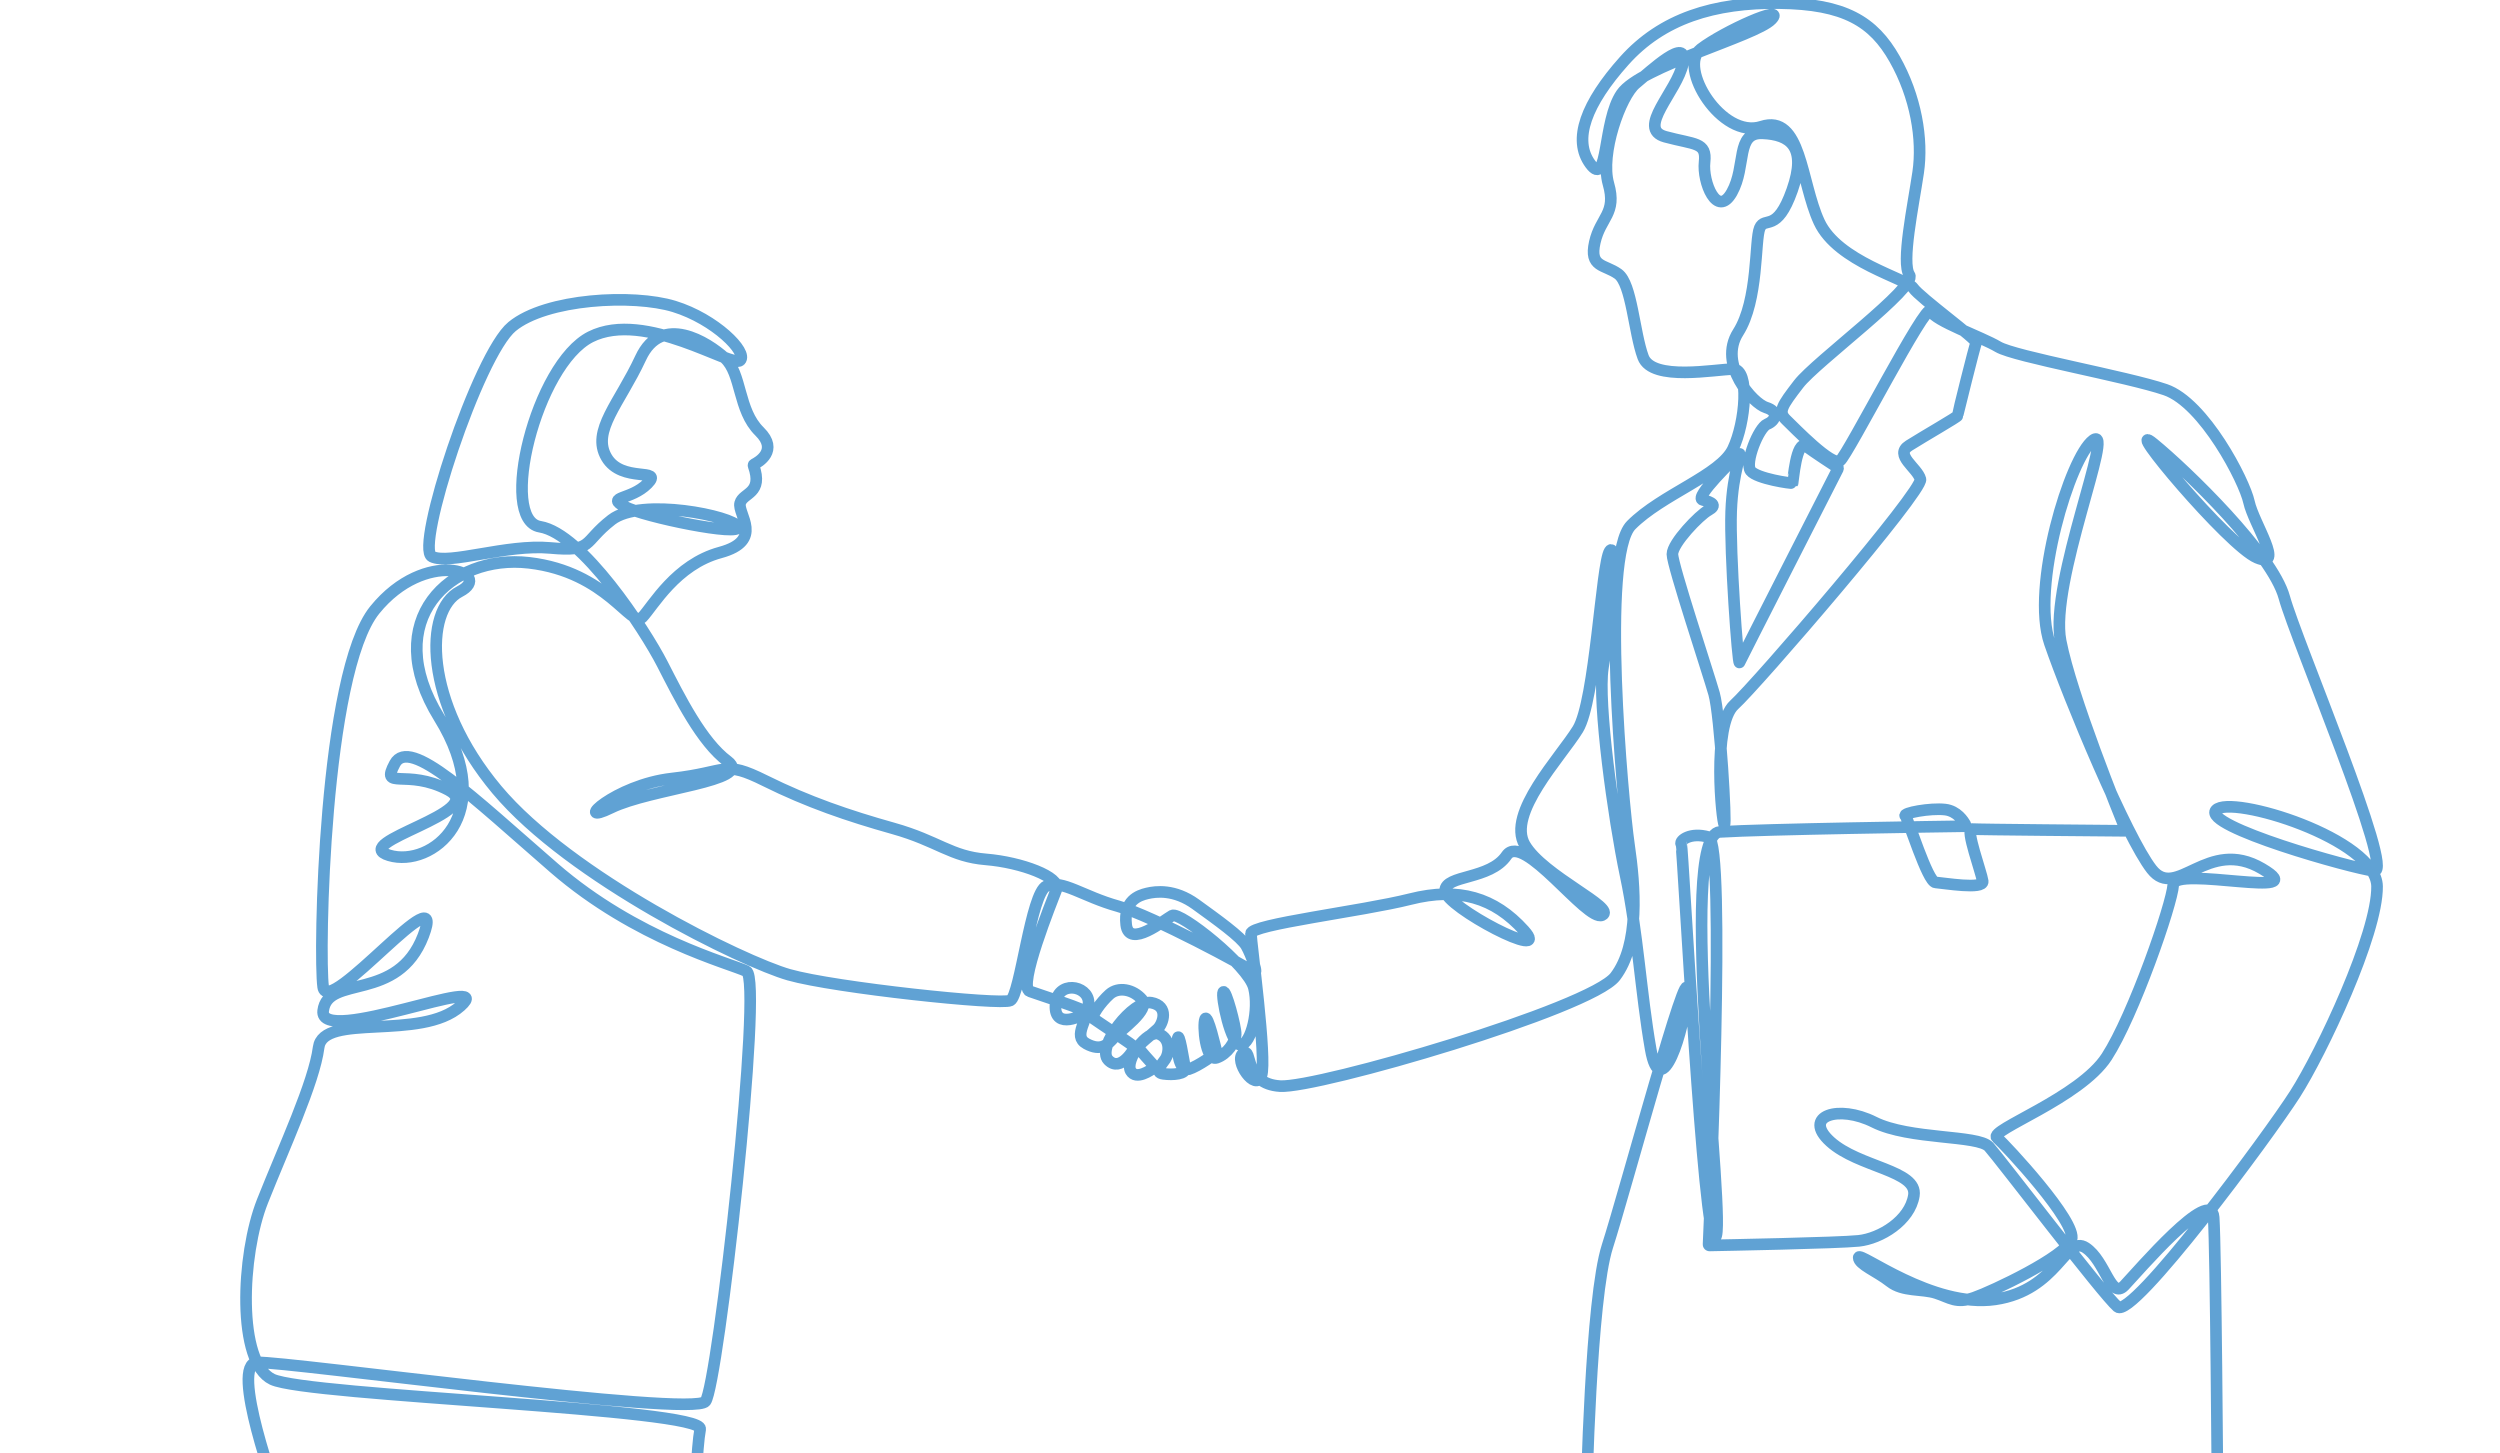 <svg width="172" height="100" viewBox="0 0 172 100" fill="none" xmlns="http://www.w3.org/2000/svg">
<path d="M0 103.796H19.316C19.362 103.796 19.397 103.749 19.381 103.704C19.008 102.698 15.773 93.807 17.693 93.734C19.729 93.654 47.674 97.522 48.536 96.416C49.398 95.312 52.529 67.372 51.354 66.82C50.18 66.268 43.762 64.609 38.124 59.717C32.489 54.824 28.184 50.64 27.166 52.534C26.148 54.427 27.973 52.834 30.844 54.349C33.716 55.864 23.878 57.981 26.774 58.848C29.67 59.717 34.367 56.085 30.218 49.377C26.069 42.668 31 38.09 36.401 38.722C41.801 39.354 43.446 43.261 44.19 42.472C44.934 41.683 46.5 38.84 49.552 38.012C52.604 37.184 50.726 35.369 50.922 34.618C51.117 33.876 52.539 33.984 51.843 32.034C51.831 32.001 51.845 31.964 51.878 31.948C52.182 31.797 53.587 30.995 52.253 29.684C50.766 28.225 51.04 25.7 49.866 24.634C48.692 23.569 45.522 21.516 44.074 24.634C42.626 27.752 40.669 29.646 41.726 31.461C42.782 33.277 45.678 32.132 44.545 33.277C43.411 34.422 41.649 34.146 42.979 34.855C44.309 35.565 51.081 36.947 50.768 36.238C50.456 35.528 44.115 34.185 42.079 35.763C40.043 37.342 40.866 37.974 37.853 37.698C34.839 37.422 30.887 38.881 29.713 38.291C28.539 37.698 32.882 24.399 35.231 22.467C37.579 20.533 43.567 20.218 46.386 21.085C49.205 21.954 51.462 24.229 50.926 24.794C50.391 25.358 44.391 21.281 40.633 23.176C36.875 25.07 34.253 35.765 37.149 36.238C40.045 36.712 44.35 43.302 45.565 45.67C46.779 48.037 48.266 51.037 50.067 52.378C51.867 53.72 44.782 54.233 42.042 55.574C39.303 56.915 42.304 54.002 46.23 53.562C50.156 53.123 49.714 52.26 52.648 53.72C55.585 55.179 58.363 56.126 61.455 56.995C64.548 57.864 65.408 58.929 67.835 59.126C70.263 59.324 73.002 60.348 72.688 61.178C72.376 62.007 69.987 67.887 70.849 68.202C71.71 68.517 74.823 69.478 74.702 69.654C74.58 69.829 72.528 70.917 72.615 69.163C72.702 67.409 74.86 67.777 74.894 68.952C74.929 70.128 73.746 71.267 74.754 71.811C75.764 72.355 76.216 71.864 76.65 71.373C77.084 70.882 79.173 69.462 78.565 68.76C77.956 68.059 76.947 67.867 76.338 68.409C75.73 68.952 75.034 69.934 75.243 70.091C75.452 70.249 78.131 72.003 78.078 72.073C78.025 72.142 77.117 73.829 76.251 72.931C75.387 72.034 77.973 68.756 79.208 68.985C80.443 69.214 80.025 70.422 79.641 70.793C79.258 71.163 78.25 71.915 78.319 72.073C78.38 72.21 79.204 73.117 79.416 73.35C79.443 73.381 79.439 73.428 79.406 73.451C79.155 73.641 78.167 74.326 77.796 73.686C77.368 72.95 78.928 70.809 79.745 71.142C80.562 71.475 80.441 72.475 80.179 72.862C79.917 73.248 79.378 73.792 80.039 73.88C80.7 73.968 81.623 73.898 81.536 73.477C81.448 73.056 81.102 70.741 81.014 71.512C80.927 72.283 81.154 73.757 81.779 73.565C82.406 73.373 83.728 72.461 83.693 72.338C83.659 72.216 83.085 69.691 82.91 70.112C82.736 70.533 82.947 73.023 83.693 72.778C84.442 72.533 84.997 71.674 85.016 71.165C85.034 70.656 84.336 68.026 84.164 68.253C83.989 68.482 84.685 71.972 85.38 71.884C86.076 71.796 86.65 69.498 86.267 67.957C85.883 66.413 81.187 62.696 80.647 62.992C80.108 63.289 77.672 65.29 77.482 63.624C77.291 61.958 78.334 61.608 78.926 61.467C79.518 61.326 80.803 61.158 82.266 62.215C83.728 63.272 85.397 64.466 85.746 65.08C86.094 65.693 86.65 67.202 86.232 66.869C85.814 66.536 79.309 63.011 76.908 62.344C74.507 61.677 73.081 60.502 72.002 60.958C70.924 61.414 70.194 68.501 69.514 68.834C68.835 69.167 57.408 67.957 54.277 67.063C51.145 66.17 39.248 60.381 34.184 54.329C29.123 48.279 29.175 41.965 31.627 40.701C34.079 39.438 29.279 37.648 25.783 41.965C22.287 46.279 21.922 65.695 22.234 67.906C22.546 70.116 30.897 59.749 29.123 64.38C27.348 69.012 22.548 67.012 22.234 69.537C21.922 72.062 34.393 66.801 31.68 69.222C28.966 71.643 22.234 69.644 21.922 72.064C21.609 74.485 19.52 78.957 18.06 82.641C16.598 86.324 16.286 93.744 18.74 94.901C21.192 96.058 48.434 96.901 48.173 98.322C47.931 99.633 47.824 103.192 47.81 103.736C47.81 103.775 47.84 103.806 47.879 103.806H109.06C109.097 103.806 109.127 103.775 109.129 103.738C109.149 102.677 109.437 89.332 110.589 85.745C111.79 82.01 116.225 65.54 116.069 68.225C115.912 70.907 114.241 76.064 113.564 72.171C112.885 68.278 112.678 64.172 111.842 60.226C111.007 56.279 109.912 48.281 110.277 45.966C110.642 43.652 111.321 37.021 110.747 37.916C110.174 38.81 109.756 48.23 108.555 50.176C107.355 52.123 103.65 55.965 104.903 58.122C106.156 60.279 111.271 62.489 110.226 62.964C109.182 63.438 104.8 57.175 103.652 58.86C102.504 60.543 99.426 60.175 99.426 61.281C99.426 62.387 106.888 66.28 104.852 64.016C102.816 61.753 100.365 61.017 97.025 61.859C93.685 62.702 86.066 63.595 86.066 64.227C86.066 64.859 87.175 72.87 86.784 74.015C86.392 75.16 84.865 72.95 85.531 72.475C86.196 72.001 85.492 74.567 88.076 74.725C90.659 74.882 109.446 69.396 111.129 67.188C112.812 64.978 112.5 61.031 112.068 58.073C111.636 55.114 110.111 38.262 112.224 36.131C114.337 34.001 118.368 32.698 119.23 30.883C120.092 29.067 120.404 25.397 119.23 25.397C118.056 25.397 113.672 26.266 113.047 24.569C112.42 22.872 112.264 19.518 111.325 18.846C110.386 18.175 109.33 18.412 109.721 16.674C110.113 14.936 111.248 14.701 110.66 12.648C110.072 10.595 111.482 6.61 112.538 5.741C113.595 4.872 116.178 2.427 115.787 4.359C115.395 6.294 112.538 8.858 114.574 9.41C116.61 9.962 117.431 9.765 117.275 11.146C117.119 12.528 118.137 15.053 119.153 13.237C120.169 11.421 119.388 9.093 121.266 9.172C123.144 9.252 124.359 10.08 123.302 13.08C122.246 16.079 121.424 14.857 121.071 15.685C120.719 16.513 120.992 20.657 119.585 22.868C118.176 25.078 120.603 27.761 121.503 28.037C122.404 28.312 122.169 28.944 121.582 29.181C120.994 29.419 120.025 31.848 120.443 32.392C120.861 32.935 123.296 33.285 123.331 33.234C123.365 33.181 123.574 30.2 124.269 30.709C124.888 31.161 126.157 31.991 126.427 32.167C126.458 32.185 126.466 32.224 126.451 32.255C125.981 33.177 119.778 45.345 119.678 45.574C119.575 45.811 118.999 38.023 119.104 35.183C119.208 32.34 119.94 30.973 119.626 31.263C119.313 31.553 116.521 34.236 117.147 34.393C117.774 34.551 118.165 34.761 117.539 35.103C116.912 35.444 115.061 37.366 115.061 38.129C115.061 38.892 117.512 46.259 117.93 47.731C118.348 49.205 118.792 56.834 118.634 56.727C118.476 56.621 117.772 49.888 119.313 48.493C120.852 47.099 132.334 33.762 132.125 32.97C131.917 32.179 130.298 31.312 131.343 30.656C132.387 29.999 134.683 28.683 134.683 28.603C134.683 28.523 135.857 23.788 135.96 23.577C136.064 23.366 132.073 20.473 131.629 19.815C131.185 19.157 126.435 18.026 125.158 15.264C123.88 12.501 123.931 7.819 121.191 8.712C118.451 9.606 115.399 4.609 117.016 3.372C118.634 2.135 122.965 0.215 121.868 1.345C120.773 2.476 112.867 4.556 111.563 6.449C110.259 8.342 110.676 12.973 109.423 11.291C108.17 9.608 109.135 7.107 111.745 4.188C114.355 1.268 117.928 0.162 122.418 0.215C126.906 0.268 128.889 1.478 130.351 4.057C131.813 6.635 132.308 9.581 131.969 11.869C131.631 14.157 130.795 18.104 131.369 18.919C131.943 19.735 124.924 24.892 123.75 26.417C122.576 27.942 122.315 28.337 122.888 28.889C123.462 29.441 126.046 32.126 126.593 31.705C127.141 31.283 132.543 20.708 132.829 21.391C133.117 22.076 136.325 23.18 137.473 23.863C138.621 24.546 146.319 25.902 148.979 26.81C151.64 27.718 154.42 33.085 154.732 34.545C155.045 36.005 157.237 39.2 155.28 38.372C153.323 37.544 145.887 28.664 148.156 30.519C150.425 32.373 156.337 38.096 157.158 41.096C157.979 44.095 164.791 60.078 163.341 59.919C161.891 59.76 151.482 56.842 152.459 55.736C153.439 54.632 163.507 57.709 163.542 60.984C163.576 64.26 159.739 72.389 157.9 75.27C156.061 78.151 146.706 90.779 145.688 89.91C144.67 89.041 137.587 79.728 136.842 78.9C136.098 78.072 131.363 78.425 128.936 77.203C126.508 75.98 123.965 76.769 125.922 78.544C127.879 80.321 131.949 80.517 131.675 82.253C131.402 83.989 129.366 85.214 127.879 85.371C126.472 85.52 118.466 85.67 117.618 85.686C117.579 85.686 117.547 85.653 117.549 85.614C117.618 84.056 118.762 57.934 117.545 57.59C116.292 57.234 115.549 57.827 115.667 58.065C115.785 58.302 117.194 85.768 118.015 85.136C118.837 84.504 115.276 57.433 118.328 57.236C121.224 57.048 133.874 56.862 135.167 56.844C135.218 56.844 135.25 56.789 135.226 56.744C135.088 56.484 134.65 55.795 133.827 55.699C132.809 55.58 130.89 55.936 131.087 56.132C131.284 56.329 132.614 60.672 133.162 60.71C133.709 60.749 136.49 61.224 136.41 60.631C136.331 60.038 135.198 56.999 135.666 57.04C136.108 57.077 145.108 57.148 146.171 57.159C146.219 57.159 146.252 57.11 146.234 57.065C145.836 56.089 142.506 47.88 141.772 44.097C140.989 40.071 145.568 29.141 144.003 30.286C142.437 31.431 139.698 40.388 141.028 44.255C142.358 48.121 146.313 57.594 148.034 59.803C149.756 62.011 151.869 57.553 155.627 59.764C159.384 61.974 149.6 59.526 149.521 60.868C149.442 62.209 146.781 69.864 144.942 72.706C143.102 75.549 136.802 77.757 137.388 78.27C137.976 78.783 142.946 84.109 142.514 85.293C142.084 86.477 137.074 88.845 135.822 89.278C134.569 89.712 134.178 89.278 133.2 88.963C132.221 88.649 130.931 88.884 130.031 88.174C129.13 87.465 127.877 86.99 127.877 86.516C127.877 86.042 132.965 90.029 137.27 89.397C141.575 88.765 142.123 84.938 143.494 85.845C144.865 86.753 145.216 89.436 146.154 88.45C147.093 87.463 152.143 81.543 152.299 83.754C152.449 85.884 152.565 102.536 152.573 103.732C152.573 103.769 152.603 103.8 152.642 103.8H172.008" stroke="#60A2D4" stroke-width="0.8" stroke-miterlimit="10"/>
</svg>
